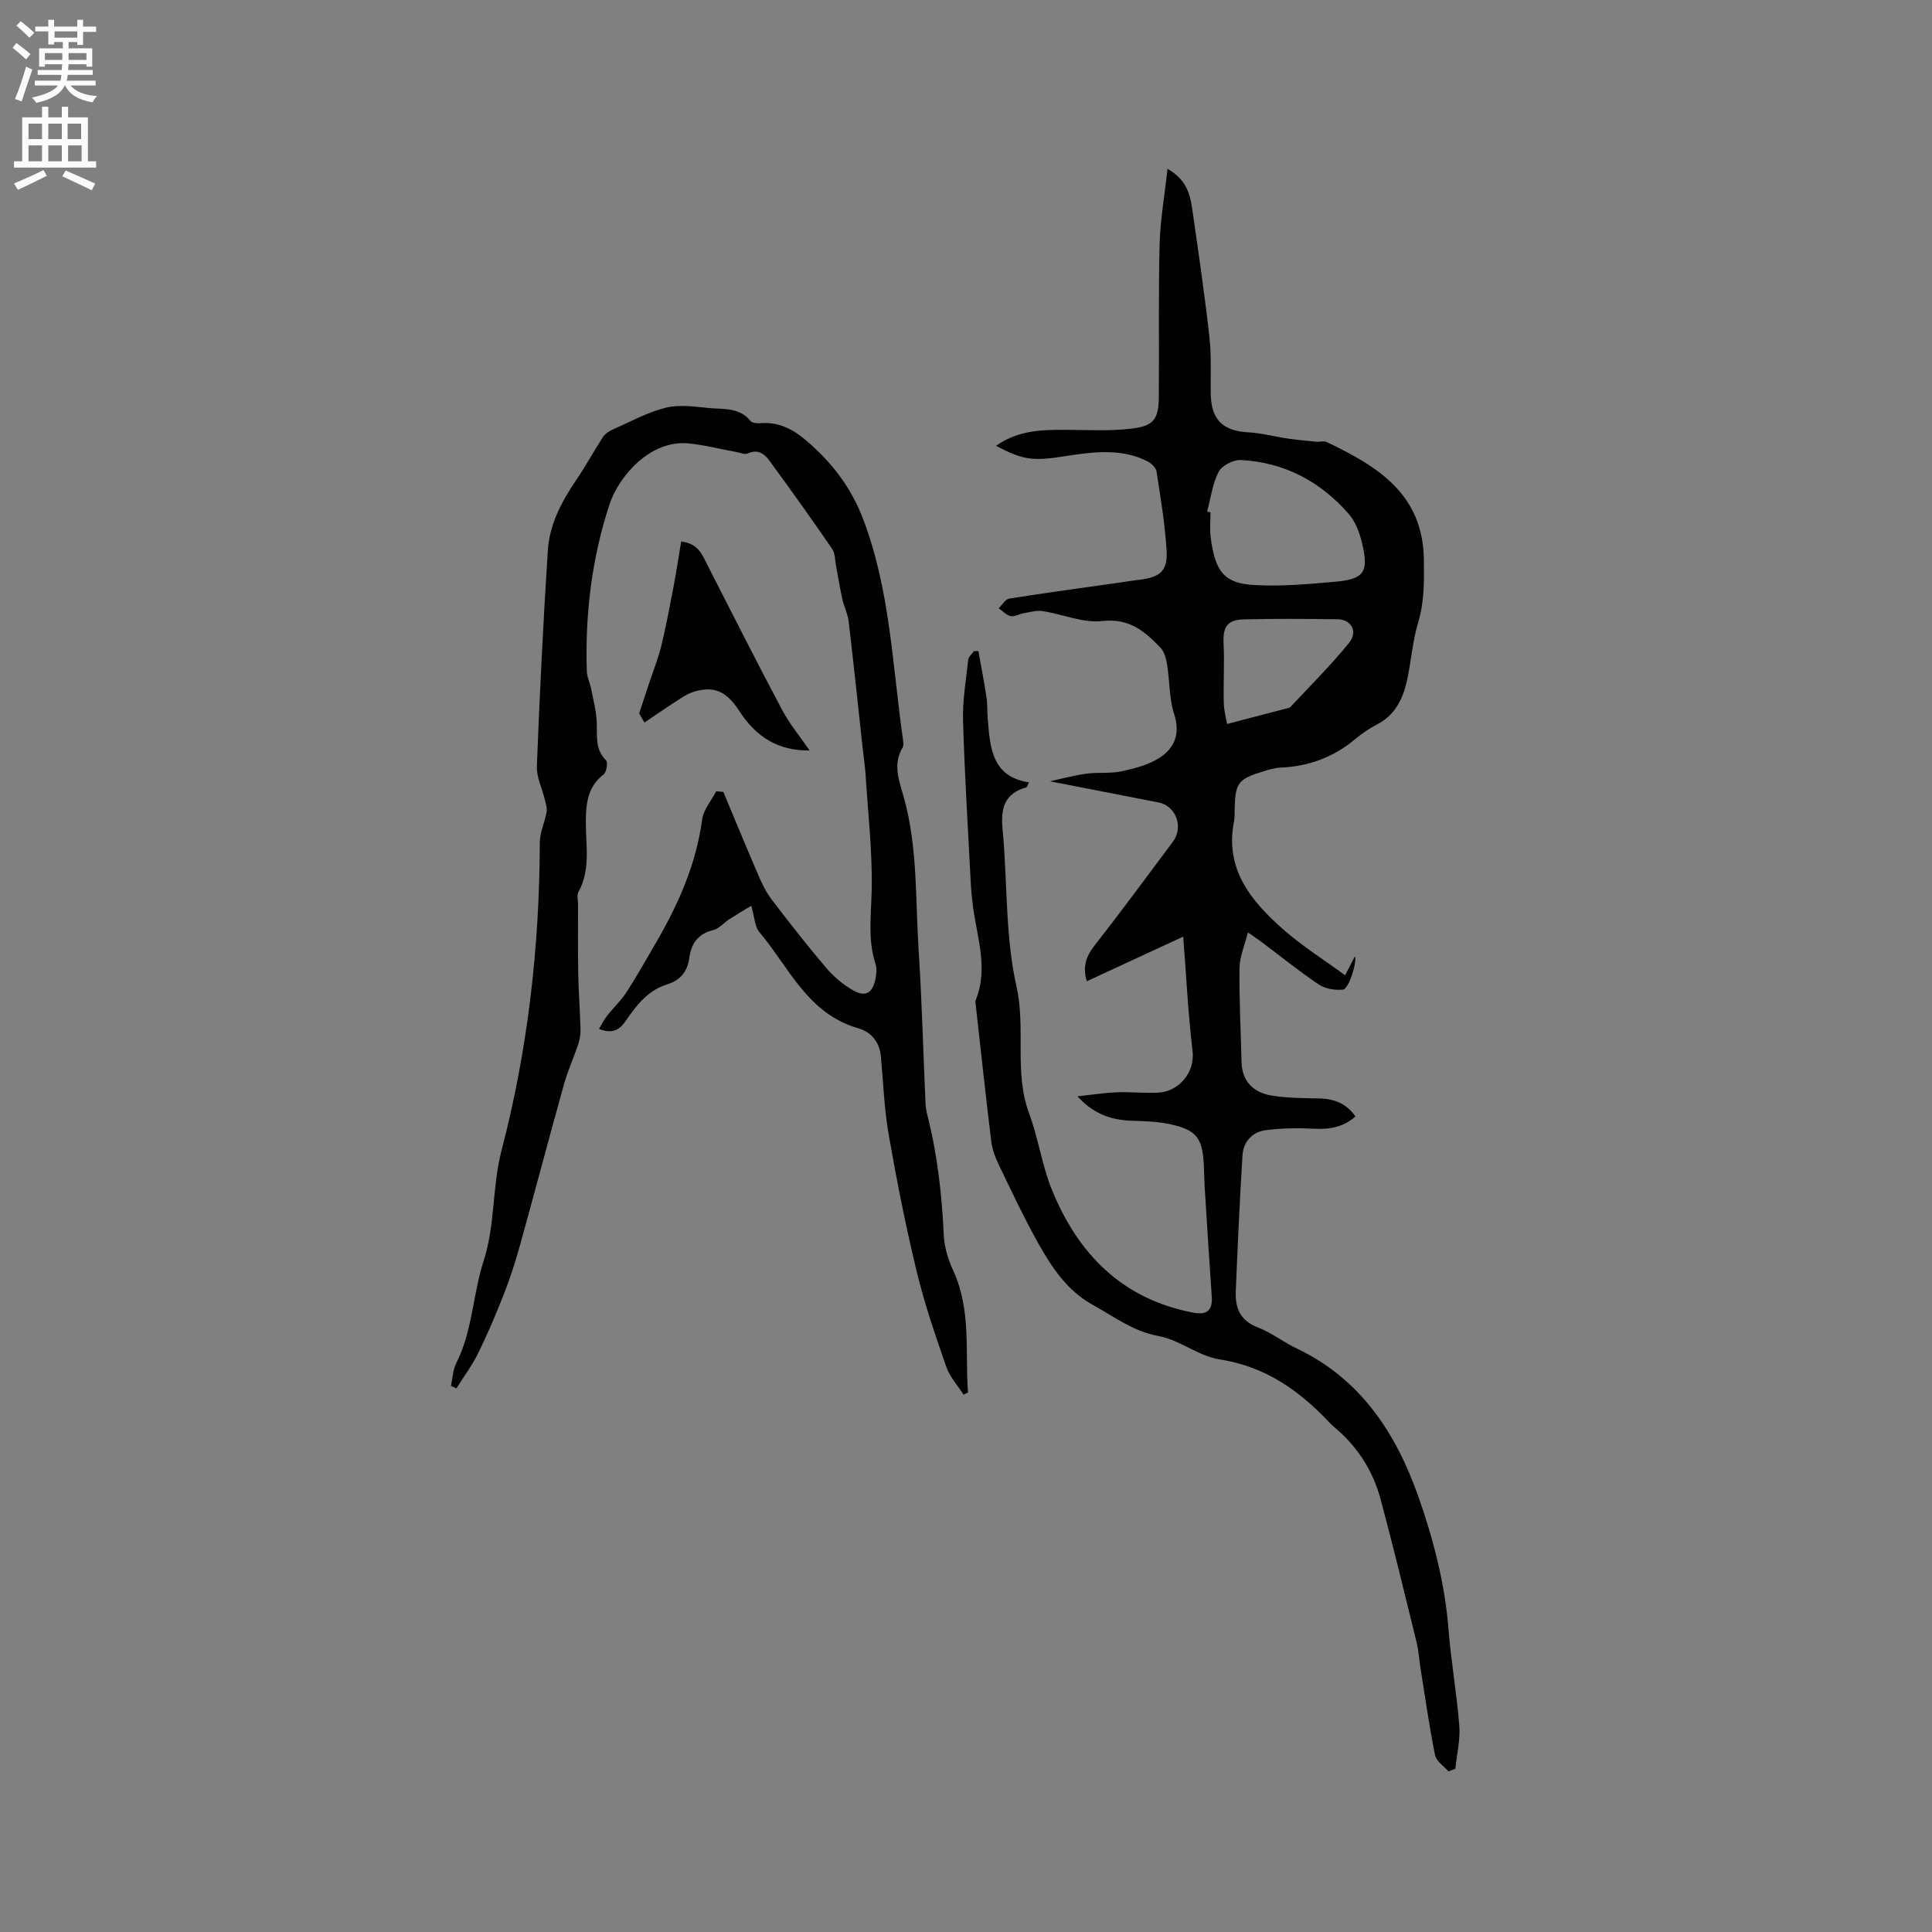 <svg enable-background="new 0 0 400 400" viewBox="0 0 400 400" xmlns="http://www.w3.org/2000/svg"><rect x="0" y="0" width="400" height="400" fill="#808080" stroke="none"/><g fill="#010102"><path d="m202.57 134.8c.57 3.2 1.19 6.39 1.68 9.61.22 1.46.12 2.97.25 4.44.5 5.91.81 11.95 8.54 13.13-.35.69-.41 1-.54 1.04-4.55 1.24-5.34 4.33-4.93 8.65 1.04 10.86.51 22.02 2.88 32.55 1.98 8.81-.56 17.75 2.62 26.3 1.91 5.14 2.65 10.73 4.71 15.79 5.42 13.34 14.59 22.68 29.29 25.46 2.92.55 4-.57 3.81-3.32-.53-7.6-.99-15.2-1.47-22.8-.09-1.48-.09-2.97-.17-4.45-.28-5.65-1.54-7.3-7.19-8.49-2.56-.54-5.25-.58-7.88-.68-4.16-.17-7.85-1.43-11.08-5.05 2.72-.29 5.44-.72 8.16-.83 2.84-.12 5.71.22 8.55.07 4.16-.22 7.66-4.03 7.1-8.7-.91-7.56-1.27-15.19-1.93-23.6-6.91 3.2-13.42 6.21-19.96 9.24-.89-2.96-.19-5.1 1.54-7.31 5.55-7.1 10.89-14.36 16.28-21.57 2.27-3.03.67-7.42-2.97-8.14-7.61-1.5-15.23-2.97-22.46-4.38 2.01-.44 4.71-1.18 7.46-1.57 2.4-.34 4.92.01 7.28-.49 2.72-.58 5.6-1.32 7.9-2.79 3.14-2.01 4.37-4.97 3.06-9.05-1.04-3.22-.91-6.81-1.46-10.22-.2-1.25-.57-2.71-1.4-3.57-3.24-3.38-6.48-6.13-12.04-5.49-3.98.45-8.2-1.42-12.34-2.06-1.25-.19-2.61.22-3.91.44-.92.16-1.88.78-2.7.6-.9-.19-1.66-1.06-2.48-1.63.71-.69 1.35-1.86 2.16-1.99 7.53-1.2 15.09-2.22 22.64-3.29 1.47-.21 2.93-.45 4.4-.63 4.26-.52 5.82-1.85 5.56-6.07-.34-5.48-1.24-10.94-2.09-16.37-.13-.81-1.15-1.72-1.98-2.13-4.9-2.42-10.06-2.01-15.26-1.26-2.82.41-5.71 1-8.51.78-2.56-.2-5.05-1.38-7.47-2.66 4.52-3.22 9.39-3.34 14.33-3.32 4.64.02 9.33.3 13.91-.27 4.47-.55 5.42-2.03 5.46-6.56.1-10.49-.1-20.98.16-31.46.13-5.09 1.03-10.16 1.64-15.75 3.93 2.25 4.67 5.26 5.11 8.28 1.28 8.8 2.56 17.61 3.56 26.45.44 3.88.23 7.83.28 11.75.06 5.43 2.45 7.79 7.78 8.08 2.72.15 5.4.88 8.12 1.28 1.97.29 3.95.47 5.94.66.73.07 1.59-.21 2.19.08 10.48 5.01 19.97 10.72 20.1 24.44.04 4.37.12 8.57-1.17 12.84-1.09 3.62-1.41 7.47-2.14 11.2-.81 4.18-2.33 7.89-6.44 10.01-1.59.82-3.1 1.87-4.48 3.01-4.48 3.73-9.59 5.65-15.41 5.89-1.25.05-2.5.44-3.71.81-5.1 1.56-5.71 2.4-5.83 7.78-.02.85.03 1.72-.13 2.54-1.96 9.94 3.57 16.55 10.25 22.43 3.85 3.38 8.25 6.15 12.75 9.44.9-1.74 1.44-2.79 2.04-3.94.44 1.34-1.3 6.79-2.49 6.91-1.63.16-3.65-.16-4.98-1.05-4.05-2.71-7.84-5.79-11.74-8.72-.84-.63-1.71-1.21-2.96-2.08-.67 2.7-1.7 5.04-1.73 7.39-.09 6.44.27 12.89.41 19.34.09 4.19 2.51 6.46 6.33 7.07 3.21.51 6.52.52 9.79.58 3.06.06 5.58 1.03 7.47 3.72-2.49 2.23-5.32 2.71-8.54 2.55-3.35-.17-6.76-.13-10.08.31-2.76.37-4.6 2.4-4.77 5.23-.57 9.4-1.01 18.8-1.39 28.21-.13 3.38.95 6.01 4.57 7.39 2.84 1.08 5.32 3.07 8.09 4.38 13.18 6.25 20.53 17.55 25.12 30.56 3.12 8.82 5.53 18.17 6.26 27.45.53 6.73 1.71 13.34 2.24 20.03.24 2.94-.51 5.97-.82 8.96-.48.18-.95.35-1.43.53-.96-1.12-2.52-2.11-2.77-3.37-1.19-5.89-2.03-11.85-2.98-17.78-.3-1.87-.4-3.79-.85-5.63-2.42-9.86-4.81-19.74-7.44-29.55-1.6-5.97-4.85-11.02-9.67-15-.24-.2-.48-.42-.7-.65-6.3-6.75-13.39-11.84-22.96-13.31-4.36-.67-8.28-4.04-12.65-4.84-5.29-.97-9.21-4.03-13.61-6.45-5.26-2.9-8.44-7.68-11.24-12.66-3-5.35-5.6-10.92-8.27-16.45-.73-1.51-1.32-3.18-1.52-4.83-1.15-9.4-2.16-18.81-3.21-28.22-.04-.31-.11-.67 0-.94 2.78-6.87.04-13.55-.67-20.29-.11-1.05-.25-2.1-.31-3.16-.58-11.42-1.3-22.85-1.64-34.28-.13-4.24.61-8.51 1.07-12.75.07-.62.77-1.18 1.18-1.77.33-.01.63-.01.93-.01zm47.36-28.89c.23.05.46.1.69.16 0 1.69-.17 3.41.03 5.08.91 7.56 3.12 9.65 9.12 9.98 5.54.31 11.15-.2 16.7-.69 5.99-.53 6.97-2.02 5.51-8.08-.51-2.1-1.36-4.37-2.74-5.96-5.88-6.73-13.35-10.69-22.34-11.16-1.54-.08-3.91 1.15-4.59 2.45-1.29 2.48-1.64 5.45-2.38 8.22zm4.12 43.98c4.47-1.17 8.36-2.18 12.25-3.19.3-.08.67-.12.86-.32 4.1-4.4 8.4-8.64 12.16-13.31 1.88-2.33.44-4.82-2.39-4.86-6.45-.09-12.9-.13-19.35.02-3.53.08-4.43 1.59-4.25 5.05.2 4.06-.07 8.13.04 12.2.03 1.67.5 3.34.68 4.41z"/><path d="m93.37 286.93c.35-1.59.39-3.33 1.1-4.73 3.38-6.66 3.41-14.19 5.64-21.07 2.44-7.54 1.77-15.42 3.71-22.86 5.47-20.96 7.88-42.23 7.94-63.84.01-2.1 1.04-4.19 1.41-6.32.14-.82-.18-1.74-.38-2.59-.55-2.32-1.73-4.64-1.64-6.92.59-14.91 1.31-29.82 2.28-44.72.35-5.37 2.89-10.11 5.91-14.56 1.94-2.85 3.59-5.9 5.47-8.8.42-.65 1.17-1.2 1.9-1.52 3.68-1.63 7.28-3.63 11.13-4.59 2.84-.71 6.04-.2 9.05.08 2.96.27 6.22-.16 8.48 2.65.35.44 1.38.54 2.06.48 3.66-.33 6.68 1.21 9.3 3.43 5.38 4.54 9.47 9.76 12.07 16.67 5.54 14.74 5.97 30.23 8.16 45.47.07.51.16 1.16-.08 1.56-2.12 3.54-.71 6.92.26 10.38 2.88 10.33 2.37 21 3.05 31.55.69 10.58.95 21.18 1.43 31.77.04.84.19 1.68.4 2.5 2.07 8.14 2.99 16.43 3.38 24.81.11 2.46.91 5.03 1.95 7.29 3.77 8.15 2.44 16.78 3.06 25.23-.3.16-.61.32-.91.48-1.22-1.91-2.85-3.68-3.58-5.77-2.25-6.48-4.5-13-6.11-19.66-2.26-9.34-4.13-18.78-5.79-28.25-.94-5.38-1.15-10.9-1.64-16.35-.27-3.02-2.04-5.08-4.69-5.84-10.46-2.98-14.34-12.63-20.49-19.94-.93-1.1-.95-2.97-1.66-5.43-1.68 1.03-3.13 1.88-4.55 2.8-1.14.74-2.13 1.96-3.36 2.26-3.16.76-4.53 2.83-4.92 5.76-.37 2.81-1.85 4.62-4.52 5.44-4.03 1.23-6.43 4.34-8.64 7.59-1.32 1.93-2.83 2.73-5.53 1.66.56-.93 1-1.88 1.63-2.68 1.32-1.68 2.92-3.16 4.07-4.94 2.18-3.37 4.14-6.88 6.16-10.35 4.61-7.93 8.25-16.18 9.5-25.41.28-2.04 1.9-3.89 2.9-5.83.49.05.99.09 1.48.14 2.43 5.8 4.82 11.63 7.32 17.4.74 1.71 1.59 3.44 2.71 4.91 3.66 4.79 7.38 9.56 11.29 14.15 1.53 1.8 3.46 3.42 5.51 4.6 2.58 1.48 4.07.6 4.67-2.34.21-1.01.3-2.19-.01-3.15-1.6-4.98-.9-9.98-.78-15.07.18-7.91-.74-15.84-1.24-23.76-.13-2.11-.45-4.21-.68-6.32-.94-8.59-1.83-17.18-2.85-25.76-.18-1.55-.96-3.02-1.3-4.56-.5-2.25-.85-4.53-1.29-6.79-.24-1.23-.18-2.69-.84-3.65-4.24-6.18-8.59-12.28-13.03-18.32-.98-1.34-2.38-2.37-4.4-1.42-.62.29-1.6-.15-2.4-.3-3.3-.6-6.57-1.45-9.9-1.78-7.85-.77-14.41 6.71-16.37 12.69-3.66 11.17-5.05 22.72-4.68 34.47.04 1.22.65 2.42.9 3.65.44 2.25 1.03 4.5 1.15 6.77.15 2.82-.44 5.68 1.93 8.04.43.43.1 2.47-.51 2.93-3.3 2.53-3.65 6.05-3.67 9.71-.03 4.93 1.05 9.95-1.54 14.63-.36.65-.07 1.66-.07 2.51 0 4.85-.05 9.71.04 14.56.07 3.77.37 7.53.47 11.3.03 1.02-.13 2.1-.45 3.07-.94 2.81-2.18 5.53-2.98 8.38-3.11 11.15-6.06 22.35-9.16 33.51-.93 3.35-2.01 6.67-3.28 9.91-1.62 4.13-3.35 8.23-5.31 12.21-1.26 2.56-3 4.88-4.52 7.31-.38-.17-.75-.35-1.12-.52z"/><path d="m133.42 149.59c-.63-1.08-1.09-1.88-1.09-1.88.83-2.53 1.43-4.35 2.03-6.16.86-2.6 1.9-5.17 2.55-7.82.97-3.96 1.72-7.98 2.49-11.99.6-3.17 1.09-6.37 1.63-9.62 3.6.4 4.39 2.81 5.48 4.95 5.1 9.97 10.14 19.98 15.4 29.87 1.57 2.96 3.77 5.6 5.71 8.44-6.48.08-11.08-2.78-14.55-8.17-2.76-4.29-5.43-5.17-9.38-4.01-.99.29-1.94.84-2.81 1.41-2.4 1.54-4.75 3.16-7.46 4.98z"/></g><path d="m2.6 9.9.8-1c.9.7 1.9 1.4 2.9 2.3l-.9 1.1c-1.1-1-2-1.8-2.8-2.4zm.5 10.6c.9-2.1 1.6-4.3 2.3-6.7.4.2.8.4 1.3.6-.7 2.1-1.5 4.3-2.2 6.6zm.3-15.2.9-.9c1 .8 2 1.6 2.8 2.4l-1 1c-.9-.9-1.8-1.7-2.7-2.5zm12.6-1.2h1.2v1.4h2.7v1.1h-2.7v2.7h-1.2v-.6h-1.8v1.3h4.9v3.8h-1.2v-.5h-3.7c0 .4-.1.9-.1 1.2h5.1v1h-5.2c0 .5-.1.9-.2 1.2h6v1h-5.2c1.1 1.3 2.9 2 5.5 2.2-.4.4-.7.8-.9 1.3-2.9-.5-4.8-1.6-5.7-3.5h-.1c-.8 1.7-2.7 2.9-5.9 3.6-.2-.4-.6-.8-.9-1.1 2.8-.6 4.6-1.4 5.4-2.5h-4.8v-1h5.3c.1-.3.2-.7.2-1.2h-4.9v-1h5c0-.4 0-.8.1-1.2h-3.6v.5h-1.2v-3.8h4.9v-1.3h-1.8v.5h-1.2v-2.7h-2.7v-1h2.7v-1.4h1.2v1.4h4.8zm-6.7 8.3h3.6c0-.4 0-.9 0-1.4h-3.6zm1.9-4.6h4.8v-1.3h-4.7v1.3zm6.7 3.2h-3.7v1.4h3.7z" fill="#fcfbfa"/><path d="m8.7 22.1h1.3v2.2h2.8v-2.2h1.3v2.2h4.1v9.1h1.7v1.3h-17v-1.3h1.7v-9.1h4.1zm.3 13.1.7 1.2c-1.8.9-3.8 1.9-6 2.9-.2-.4-.5-.8-.8-1.3 2.3-1 4.4-1.9 6.1-2.8zm-3.1-6.4h2.8v-3.2h-2.8zm0 4.6h2.8v-3.3h-2.8zm4.1-4.6h2.8v-3.2h-2.8zm0 4.6h2.8v-3.3h-2.8zm3.6 1.9c2.1.9 4.1 1.8 6.1 2.7l-.7 1.4c-2.2-1.1-4.2-2-6.1-2.9zm3.2-9.7h-2.8v3.2h2.8zm-2.7 7.8h2.8v-3.3h-2.8z" fill="#fcfbfa"/></svg>